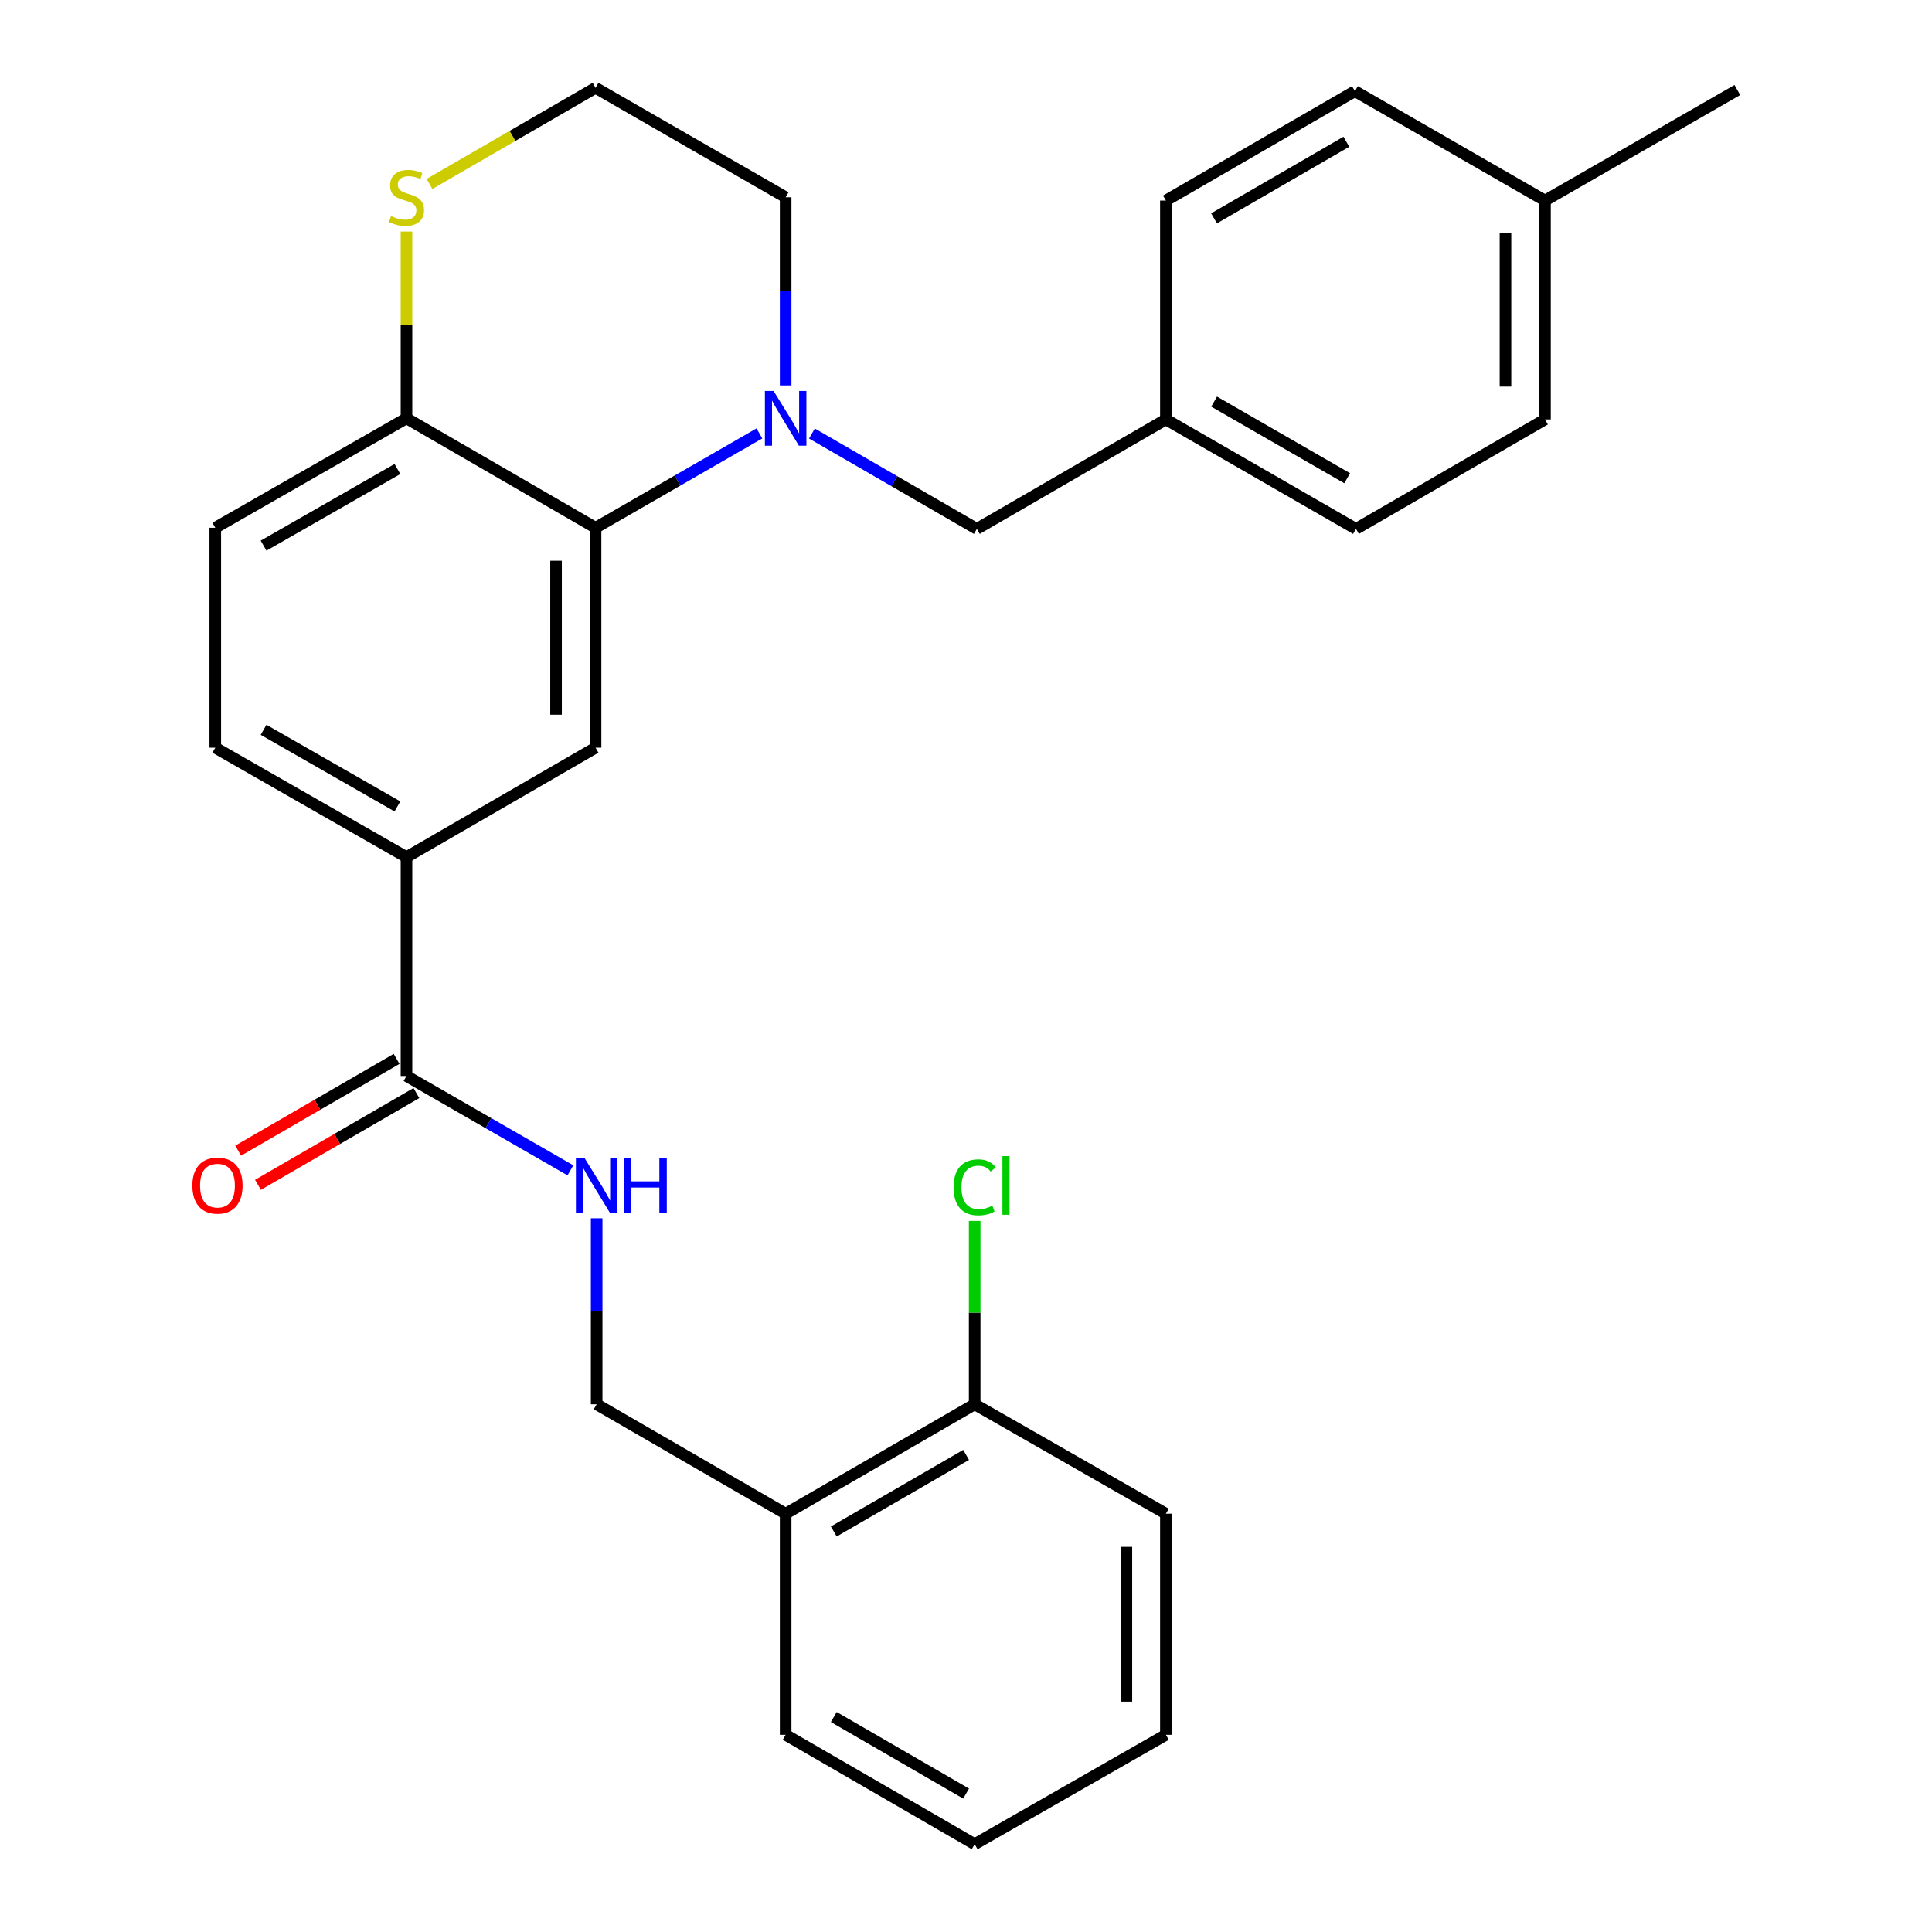 <?xml version='1.0' encoding='iso-8859-1'?>
<svg version='1.1' baseProfile='full'
              xmlns='http://www.w3.org/2000/svg'
                      xmlns:rdkit='http://www.rdkit.org/xml'
                      xmlns:xlink='http://www.w3.org/1999/xlink'
                  xml:space='preserve'
width='1000px' height='1000px' viewBox='0 0 1000 1000'>
<!-- END OF HEADER -->
<rect style='opacity:1.0;fill:#FFFFFF;stroke:none' width='1000' height='1000' x='0' y='0'> </rect>
<path class='bond-0' d='M 393.074,224.338 L 350.666,248.751' style='fill:none;fill-rule:evenodd;stroke:#0000FF;stroke-width:6px;stroke-linecap:butt;stroke-linejoin:miter;stroke-opacity:1' />
<path class='bond-0' d='M 350.666,248.751 L 308.259,273.165' style='fill:none;fill-rule:evenodd;stroke:#000000;stroke-width:6px;stroke-linecap:butt;stroke-linejoin:miter;stroke-opacity:1' />
<path class='bond-6' d='M 420.25,224.386 L 462.932,249.07' style='fill:none;fill-rule:evenodd;stroke:#0000FF;stroke-width:6px;stroke-linecap:butt;stroke-linejoin:miter;stroke-opacity:1' />
<path class='bond-6' d='M 462.932,249.07 L 505.614,273.755' style='fill:none;fill-rule:evenodd;stroke:#000000;stroke-width:6px;stroke-linecap:butt;stroke-linejoin:miter;stroke-opacity:1' />
<path class='bond-15' d='M 406.652,199.501 L 406.652,150.805' style='fill:none;fill-rule:evenodd;stroke:#0000FF;stroke-width:6px;stroke-linecap:butt;stroke-linejoin:miter;stroke-opacity:1' />
<path class='bond-15' d='M 406.652,150.805 L 406.652,102.109' style='fill:none;fill-rule:evenodd;stroke:#000000;stroke-width:6px;stroke-linecap:butt;stroke-linejoin:miter;stroke-opacity:1' />
<path class='bond-1' d='M 308.259,273.165 L 308.259,387.008' style='fill:none;fill-rule:evenodd;stroke:#000000;stroke-width:6px;stroke-linecap:butt;stroke-linejoin:miter;stroke-opacity:1' />
<path class='bond-1' d='M 287.81,290.241 L 287.81,369.932' style='fill:none;fill-rule:evenodd;stroke:#000000;stroke-width:6px;stroke-linecap:butt;stroke-linejoin:miter;stroke-opacity:1' />
<path class='bond-5' d='M 308.259,273.165 L 210.399,216.521' style='fill:none;fill-rule:evenodd;stroke:#000000;stroke-width:6px;stroke-linecap:butt;stroke-linejoin:miter;stroke-opacity:1' />
<path class='bond-3' d='M 308.259,387.008 L 210.399,443.64' style='fill:none;fill-rule:evenodd;stroke:#000000;stroke-width:6px;stroke-linecap:butt;stroke-linejoin:miter;stroke-opacity:1' />
<path class='bond-2' d='M 210.399,556.928 L 210.399,443.64' style='fill:none;fill-rule:evenodd;stroke:#000000;stroke-width:6px;stroke-linecap:butt;stroke-linejoin:miter;stroke-opacity:1' />
<path class='bond-4' d='M 210.399,556.928 L 252.824,581.347' style='fill:none;fill-rule:evenodd;stroke:#000000;stroke-width:6px;stroke-linecap:butt;stroke-linejoin:miter;stroke-opacity:1' />
<path class='bond-4' d='M 252.824,581.347 L 295.248,605.766' style='fill:none;fill-rule:evenodd;stroke:#0000FF;stroke-width:6px;stroke-linecap:butt;stroke-linejoin:miter;stroke-opacity:1' />
<path class='bond-10' d='M 205.276,548.08 L 164.271,571.825' style='fill:none;fill-rule:evenodd;stroke:#000000;stroke-width:6px;stroke-linecap:butt;stroke-linejoin:miter;stroke-opacity:1' />
<path class='bond-10' d='M 164.271,571.825 L 123.265,595.57' style='fill:none;fill-rule:evenodd;stroke:#FF0000;stroke-width:6px;stroke-linecap:butt;stroke-linejoin:miter;stroke-opacity:1' />
<path class='bond-10' d='M 215.523,565.776 L 174.518,589.521' style='fill:none;fill-rule:evenodd;stroke:#000000;stroke-width:6px;stroke-linecap:butt;stroke-linejoin:miter;stroke-opacity:1' />
<path class='bond-10' d='M 174.518,589.521 L 133.513,613.266' style='fill:none;fill-rule:evenodd;stroke:#FF0000;stroke-width:6px;stroke-linecap:butt;stroke-linejoin:miter;stroke-opacity:1' />
<path class='bond-30' d='M 210.399,443.64 L 111.427,387.008' style='fill:none;fill-rule:evenodd;stroke:#000000;stroke-width:6px;stroke-linecap:butt;stroke-linejoin:miter;stroke-opacity:1' />
<path class='bond-30' d='M 205.709,417.397 L 136.428,377.754' style='fill:none;fill-rule:evenodd;stroke:#000000;stroke-width:6px;stroke-linecap:butt;stroke-linejoin:miter;stroke-opacity:1' />
<path class='bond-9' d='M 308.827,630.575 L 308.827,678.722' style='fill:none;fill-rule:evenodd;stroke:#0000FF;stroke-width:6px;stroke-linecap:butt;stroke-linejoin:miter;stroke-opacity:1' />
<path class='bond-9' d='M 308.827,678.722 L 308.827,726.869' style='fill:none;fill-rule:evenodd;stroke:#000000;stroke-width:6px;stroke-linecap:butt;stroke-linejoin:miter;stroke-opacity:1' />
<path class='bond-13' d='M 210.399,216.521 L 111.427,273.165' style='fill:none;fill-rule:evenodd;stroke:#000000;stroke-width:6px;stroke-linecap:butt;stroke-linejoin:miter;stroke-opacity:1' />
<path class='bond-13' d='M 205.711,242.766 L 136.43,282.416' style='fill:none;fill-rule:evenodd;stroke:#000000;stroke-width:6px;stroke-linecap:butt;stroke-linejoin:miter;stroke-opacity:1' />
<path class='bond-28' d='M 210.399,216.521 L 210.399,168.185' style='fill:none;fill-rule:evenodd;stroke:#000000;stroke-width:6px;stroke-linecap:butt;stroke-linejoin:miter;stroke-opacity:1' />
<path class='bond-28' d='M 210.399,168.185 L 210.399,119.85' style='fill:none;fill-rule:evenodd;stroke:#CCCC00;stroke-width:6px;stroke-linecap:butt;stroke-linejoin:miter;stroke-opacity:1' />
<path class='bond-14' d='M 505.614,273.755 L 603.462,217.101' style='fill:none;fill-rule:evenodd;stroke:#000000;stroke-width:6px;stroke-linecap:butt;stroke-linejoin:miter;stroke-opacity:1' />
<path class='bond-7' d='M 222.306,95.216 L 265.283,70.335' style='fill:none;fill-rule:evenodd;stroke:#CCCC00;stroke-width:6px;stroke-linecap:butt;stroke-linejoin:miter;stroke-opacity:1' />
<path class='bond-7' d='M 265.283,70.335 L 308.259,45.455' style='fill:none;fill-rule:evenodd;stroke:#000000;stroke-width:6px;stroke-linecap:butt;stroke-linejoin:miter;stroke-opacity:1' />
<path class='bond-8' d='M 406.652,783.479 L 308.827,726.869' style='fill:none;fill-rule:evenodd;stroke:#000000;stroke-width:6px;stroke-linecap:butt;stroke-linejoin:miter;stroke-opacity:1' />
<path class='bond-11' d='M 406.652,783.479 L 504.489,726.869' style='fill:none;fill-rule:evenodd;stroke:#000000;stroke-width:6px;stroke-linecap:butt;stroke-linejoin:miter;stroke-opacity:1' />
<path class='bond-11' d='M 431.569,792.687 L 500.055,753.06' style='fill:none;fill-rule:evenodd;stroke:#000000;stroke-width:6px;stroke-linecap:butt;stroke-linejoin:miter;stroke-opacity:1' />
<path class='bond-23' d='M 406.652,783.479 L 406.652,897.936' style='fill:none;fill-rule:evenodd;stroke:#000000;stroke-width:6px;stroke-linecap:butt;stroke-linejoin:miter;stroke-opacity:1' />
<path class='bond-16' d='M 504.489,726.869 L 504.489,679.412' style='fill:none;fill-rule:evenodd;stroke:#000000;stroke-width:6px;stroke-linecap:butt;stroke-linejoin:miter;stroke-opacity:1' />
<path class='bond-16' d='M 504.489,679.412 L 504.489,631.955' style='fill:none;fill-rule:evenodd;stroke:#00CC00;stroke-width:6px;stroke-linecap:butt;stroke-linejoin:miter;stroke-opacity:1' />
<path class='bond-24' d='M 504.489,726.869 L 603.462,783.479' style='fill:none;fill-rule:evenodd;stroke:#000000;stroke-width:6px;stroke-linecap:butt;stroke-linejoin:miter;stroke-opacity:1' />
<path class='bond-12' d='M 111.427,387.008 L 111.427,273.165' style='fill:none;fill-rule:evenodd;stroke:#000000;stroke-width:6px;stroke-linecap:butt;stroke-linejoin:miter;stroke-opacity:1' />
<path class='bond-19' d='M 603.462,217.101 L 603.462,103.813' style='fill:none;fill-rule:evenodd;stroke:#000000;stroke-width:6px;stroke-linecap:butt;stroke-linejoin:miter;stroke-opacity:1' />
<path class='bond-20' d='M 603.462,217.101 L 701.855,273.755' style='fill:none;fill-rule:evenodd;stroke:#000000;stroke-width:6px;stroke-linecap:butt;stroke-linejoin:miter;stroke-opacity:1' />
<path class='bond-20' d='M 628.425,207.878 L 697.3,247.536' style='fill:none;fill-rule:evenodd;stroke:#000000;stroke-width:6px;stroke-linecap:butt;stroke-linejoin:miter;stroke-opacity:1' />
<path class='bond-17' d='M 406.652,102.109 L 308.259,45.455' style='fill:none;fill-rule:evenodd;stroke:#000000;stroke-width:6px;stroke-linecap:butt;stroke-linejoin:miter;stroke-opacity:1' />
<path class='bond-18' d='M 799.681,103.813 L 799.681,217.101' style='fill:none;fill-rule:evenodd;stroke:#000000;stroke-width:6px;stroke-linecap:butt;stroke-linejoin:miter;stroke-opacity:1' />
<path class='bond-18' d='M 779.232,120.807 L 779.232,200.107' style='fill:none;fill-rule:evenodd;stroke:#000000;stroke-width:6px;stroke-linecap:butt;stroke-linejoin:miter;stroke-opacity:1' />
<path class='bond-25' d='M 799.681,103.813 L 899.255,46.579' style='fill:none;fill-rule:evenodd;stroke:#000000;stroke-width:6px;stroke-linecap:butt;stroke-linejoin:miter;stroke-opacity:1' />
<path class='bond-29' d='M 799.681,103.813 L 701.31,47.181' style='fill:none;fill-rule:evenodd;stroke:#000000;stroke-width:6px;stroke-linecap:butt;stroke-linejoin:miter;stroke-opacity:1' />
<path class='bond-22' d='M 603.462,103.813 L 701.31,47.181' style='fill:none;fill-rule:evenodd;stroke:#000000;stroke-width:6px;stroke-linecap:butt;stroke-linejoin:miter;stroke-opacity:1' />
<path class='bond-22' d='M 628.382,113.017 L 696.876,73.374' style='fill:none;fill-rule:evenodd;stroke:#000000;stroke-width:6px;stroke-linecap:butt;stroke-linejoin:miter;stroke-opacity:1' />
<path class='bond-21' d='M 701.855,273.755 L 799.681,217.101' style='fill:none;fill-rule:evenodd;stroke:#000000;stroke-width:6px;stroke-linecap:butt;stroke-linejoin:miter;stroke-opacity:1' />
<path class='bond-26' d='M 406.652,897.936 L 504.489,954.545' style='fill:none;fill-rule:evenodd;stroke:#000000;stroke-width:6px;stroke-linecap:butt;stroke-linejoin:miter;stroke-opacity:1' />
<path class='bond-26' d='M 431.569,888.728 L 500.055,928.354' style='fill:none;fill-rule:evenodd;stroke:#000000;stroke-width:6px;stroke-linecap:butt;stroke-linejoin:miter;stroke-opacity:1' />
<path class='bond-31' d='M 603.462,783.479 L 603.462,897.936' style='fill:none;fill-rule:evenodd;stroke:#000000;stroke-width:6px;stroke-linecap:butt;stroke-linejoin:miter;stroke-opacity:1' />
<path class='bond-31' d='M 583.013,800.647 L 583.013,880.767' style='fill:none;fill-rule:evenodd;stroke:#000000;stroke-width:6px;stroke-linecap:butt;stroke-linejoin:miter;stroke-opacity:1' />
<path class='bond-27' d='M 504.489,954.545 L 603.462,897.936' style='fill:none;fill-rule:evenodd;stroke:#000000;stroke-width:6px;stroke-linecap:butt;stroke-linejoin:miter;stroke-opacity:1' />
<path  class='atom-0' d='M 400.392 202.361
L 409.672 217.361
Q 410.592 218.841, 412.072 221.521
Q 413.552 224.201, 413.632 224.361
L 413.632 202.361
L 417.392 202.361
L 417.392 230.681
L 413.512 230.681
L 403.552 214.281
Q 402.392 212.361, 401.152 210.161
Q 399.952 207.961, 399.592 207.281
L 399.592 230.681
L 395.912 230.681
L 395.912 202.361
L 400.392 202.361
' fill='#0000FF'/>
<path  class='atom-5' d='M 302.567 599.422
L 311.847 614.422
Q 312.767 615.902, 314.247 618.582
Q 315.727 621.262, 315.807 621.422
L 315.807 599.422
L 319.567 599.422
L 319.567 627.742
L 315.687 627.742
L 305.727 611.342
Q 304.567 609.422, 303.327 607.222
Q 302.127 605.022, 301.767 604.342
L 301.767 627.742
L 298.087 627.742
L 298.087 599.422
L 302.567 599.422
' fill='#0000FF'/>
<path  class='atom-5' d='M 322.967 599.422
L 326.807 599.422
L 326.807 611.462
L 341.287 611.462
L 341.287 599.422
L 345.127 599.422
L 345.127 627.742
L 341.287 627.742
L 341.287 614.662
L 326.807 614.662
L 326.807 627.742
L 322.967 627.742
L 322.967 599.422
' fill='#0000FF'/>
<path  class='atom-8' d='M 202.399 111.829
Q 202.719 111.949, 204.039 112.509
Q 205.359 113.069, 206.799 113.429
Q 208.279 113.749, 209.719 113.749
Q 212.399 113.749, 213.959 112.469
Q 215.519 111.149, 215.519 108.869
Q 215.519 107.309, 214.719 106.349
Q 213.959 105.389, 212.759 104.869
Q 211.559 104.349, 209.559 103.749
Q 207.039 102.989, 205.519 102.269
Q 204.039 101.549, 202.959 100.029
Q 201.919 98.509, 201.919 95.949
Q 201.919 92.389, 204.319 90.189
Q 206.759 87.989, 211.559 87.989
Q 214.839 87.989, 218.559 89.549
L 217.639 92.629
Q 214.239 91.229, 211.679 91.229
Q 208.919 91.229, 207.399 92.389
Q 205.879 93.509, 205.919 95.469
Q 205.919 96.989, 206.679 97.909
Q 207.479 98.829, 208.599 99.349
Q 209.759 99.869, 211.679 100.469
Q 214.239 101.269, 215.759 102.069
Q 217.279 102.869, 218.359 104.509
Q 219.479 106.109, 219.479 108.869
Q 219.479 112.789, 216.839 114.909
Q 214.239 116.989, 209.879 116.989
Q 207.359 116.989, 205.439 116.429
Q 203.559 115.909, 201.319 114.989
L 202.399 111.829
' fill='#CCCC00'/>
<path  class='atom-11' d='M 99.563 613.662
Q 99.563 606.862, 102.923 603.062
Q 106.283 599.262, 112.563 599.262
Q 118.843 599.262, 122.203 603.062
Q 125.563 606.862, 125.563 613.662
Q 125.563 620.542, 122.163 624.462
Q 118.763 628.342, 112.563 628.342
Q 106.323 628.342, 102.923 624.462
Q 99.563 620.582, 99.563 613.662
M 112.563 625.142
Q 116.883 625.142, 119.203 622.262
Q 121.563 619.342, 121.563 613.662
Q 121.563 608.102, 119.203 605.302
Q 116.883 602.462, 112.563 602.462
Q 108.243 602.462, 105.883 605.262
Q 103.563 608.062, 103.563 613.662
Q 103.563 619.382, 105.883 622.262
Q 108.243 625.142, 112.563 625.142
' fill='#FF0000'/>
<path  class='atom-17' d='M 493.569 614.562
Q 493.569 607.522, 496.849 603.842
Q 500.169 600.122, 506.449 600.122
Q 512.289 600.122, 515.409 604.242
L 512.769 606.402
Q 510.489 603.402, 506.449 603.402
Q 502.169 603.402, 499.889 606.282
Q 497.649 609.122, 497.649 614.562
Q 497.649 620.162, 499.969 623.042
Q 502.329 625.922, 506.889 625.922
Q 510.009 625.922, 513.649 624.042
L 514.769 627.042
Q 513.289 628.002, 511.049 628.562
Q 508.809 629.122, 506.329 629.122
Q 500.169 629.122, 496.849 625.362
Q 493.569 621.602, 493.569 614.562
' fill='#00CC00'/>
<path  class='atom-17' d='M 518.849 598.402
L 522.529 598.402
L 522.529 628.762
L 518.849 628.762
L 518.849 598.402
' fill='#00CC00'/>
</svg>
